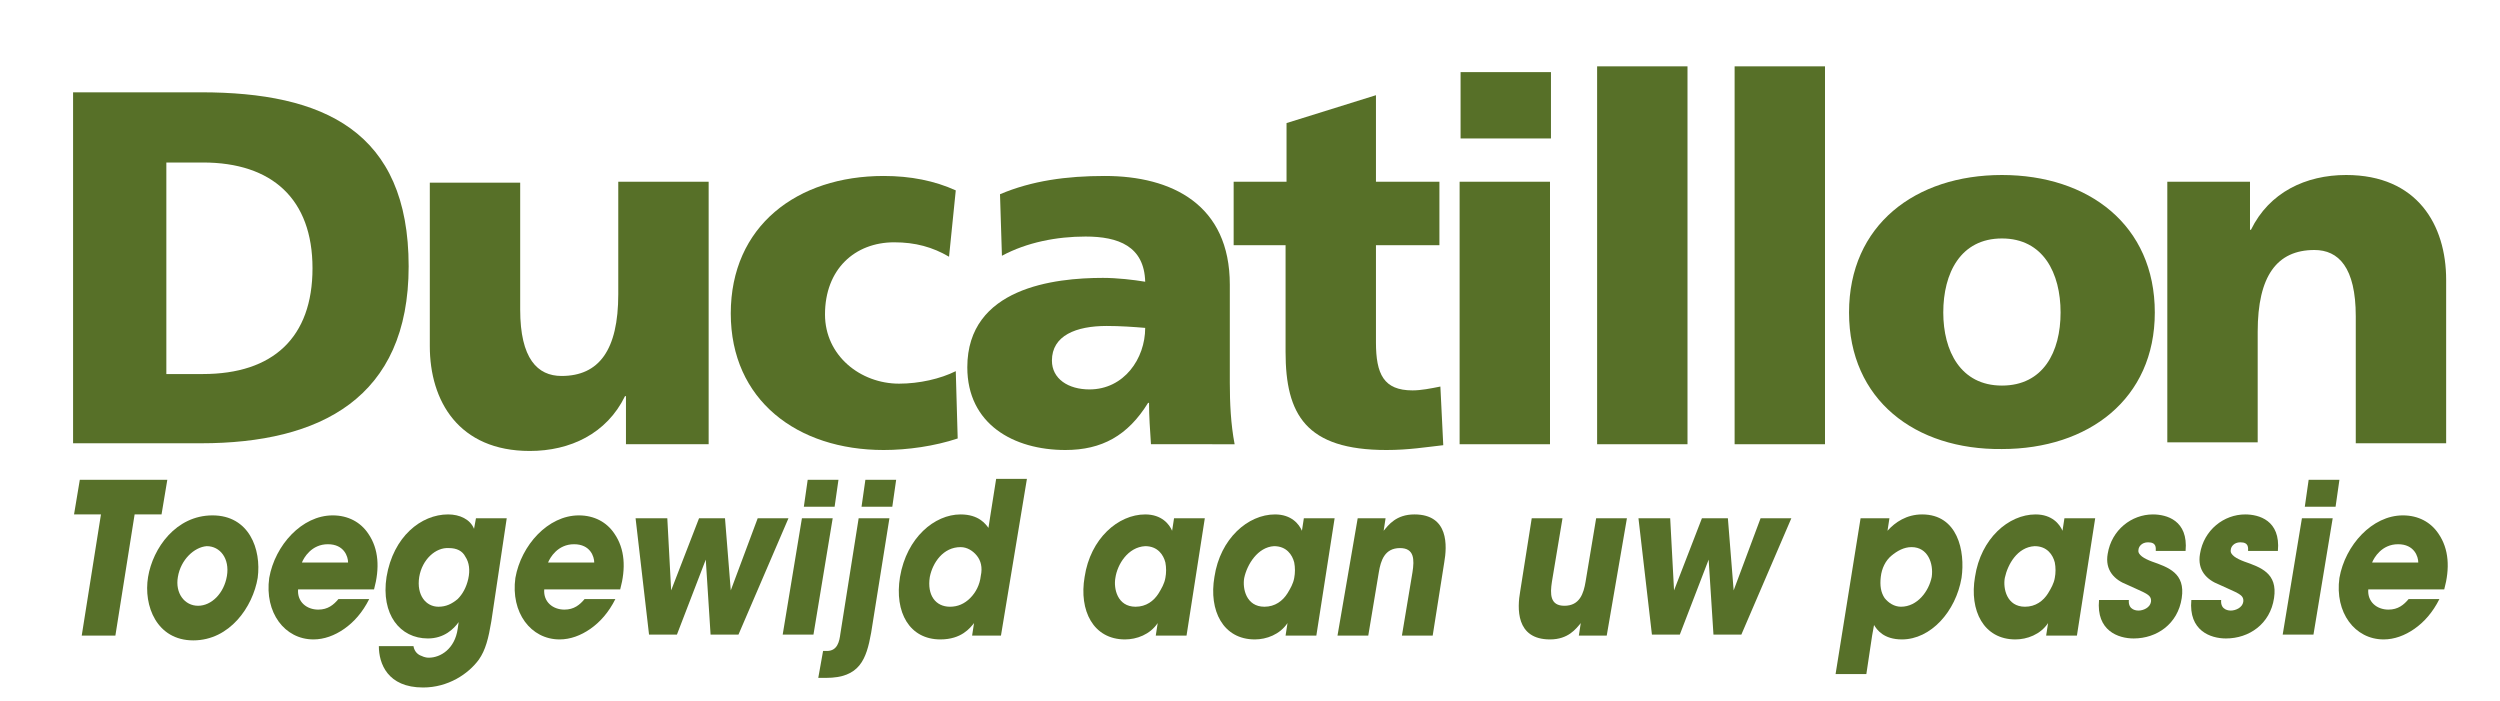 <?xml version="1.0" encoding="utf-8"?>
<!-- Generator: Adobe Illustrator 25.4.1, SVG Export Plug-In . SVG Version: 6.00 Build 0)  -->
<svg version="1.1" id="Calque_1" xmlns="http://www.w3.org/2000/svg" xmlns:xlink="http://www.w3.org/1999/xlink" x="0px" y="0px"
	 viewBox="0 0 260 72.9" style="enable-background:new 0 0 260 72.9;" xml:space="preserve">
<style type="text/css">
	.st0{fill:#577028;}
	.st1{fill:#577029;}
</style>
<g>
	<g>
		<path class="st0" d="M7.6,9.6h13.3c12.7,0,21.6,4,21.6,18.1c0,13.7-9.2,18.4-21.6,18.4H7.6V9.6z M17.3,38.9h3.8
			c7.3,0,11.4-3.8,11.4-11s-4.2-11-11.4-11h-3.8L17.3,38.9L17.3,38.9z"/>
	</g>
	<g>
		<path class="st0" d="M73.7,46.2h-8.6v-5H65c-1.9,3.9-5.7,5.7-9.9,5.7c-7.4,0-10.4-5.2-10.4-10.9V19h9.4v13.2
			c0,5.1,1.8,6.9,4.3,6.9c3.9,0,5.9-2.7,5.9-8.5V18.9h9.4V46.2L73.7,46.2z"/>
	</g>
</g>
<g>
	<path class="st0" d="M98.7,26.7c-1.7-1-3.5-1.5-5.7-1.5c-4.1,0-7.2,2.8-7.2,7.5c0,4.3,3.7,7.2,7.7,7.2c2.1,0,4.3-0.5,5.9-1.3l0.2,7
		c-2.4,0.8-5.2,1.2-7.7,1.2c-9,0-15.9-5.2-15.9-14.2c0-9.1,6.9-14.3,15.9-14.3c2.8,0,5.3,0.5,7.5,1.5L98.7,26.7z"/>
</g>
<g>
	<g>
		<path class="st0" d="M119.7,46.2c-0.1-1.5-0.2-2.9-0.2-4.3h-0.1c-2.1,3.4-4.8,4.9-8.6,4.9c-5.4,0-10.2-2.7-10.2-8.6
			c0-8.3,9.1-9.3,14.1-9.3c1.5,0,3.2,0.2,4.4,0.4c-0.1-3.7-2.8-4.7-6.2-4.7c-3,0-6.1,0.6-8.7,2l-0.2-6.4c3.3-1.4,6.9-1.9,10.9-1.9
			c7,0,13,3,13,11.3v10.2c0,2.1,0.1,4.3,0.5,6.4L119.7,46.2L119.7,46.2z M113.3,40.5c3.6,0,5.8-3.2,5.8-6.4c-1.2-0.1-2.6-0.2-4-0.2
			c-3.2,0-5.7,1-5.7,3.6C109.4,39.4,111.1,40.5,113.3,40.5z"/>
	</g>
	<g>
		<path class="st0" d="M128.3,18.9h5.5v-6.1l9.3-2.9v9h6.6v6.6h-6.6v10.1c0,3.3,0.8,5,3.8,5c0.9,0,1.9-0.2,2.9-0.4l0.3,6.1
			c-1.8,0.2-3.6,0.5-5.9,0.5c-8.4,0-10.5-3.7-10.5-10.2V25.5h-5.4C128.3,25.5,128.3,18.9,128.3,18.9z"/>
	</g>
	<g>
		<path class="st0" d="M161.3,14.4h-9.4V7.5h9.4V14.4z M151.8,18.9h9.4v27.3h-9.4V18.9z"/>
	</g>
	<g>
		<rect x="166.1" y="6.9" class="st0" width="9.4" height="39.3"/>
	</g>
	<g>
		<rect x="180.4" y="6.9" class="st0" width="9.4" height="39.3"/>
	</g>
	<g>
		<path class="st0" d="M192.3,32.5c0-9.1,6.9-14.3,15.9-14.3s15.9,5.2,15.9,14.3c0,9-6.9,14.2-15.9,14.2
			C199.2,46.8,192.3,41.6,192.3,32.5z M214.3,32.5c0-4.1-1.8-7.7-6.1-7.7s-6.1,3.6-6.1,7.7c0,4,1.8,7.6,6.1,7.6
			S214.3,36.6,214.3,32.5z"/>
	</g>
	<g>
		<path class="st0" d="M225.4,18.9h8.6v5h0.1c1.9-3.9,5.7-5.7,9.9-5.7c7.4,0,10.4,5.2,10.4,10.9v17H245V32.9c0-5.1-1.8-6.9-4.3-6.9
			c-3.9,0-5.9,2.7-5.9,8.5V46h-9.4L225.4,18.9L225.4,18.9z"/>
	</g>
</g>
<g>
	<path class="st1" d="M10.5,53.5H7.7l0.6-3.6h9.1l-0.6,3.6h-2.8l-2,12.6H8.5L10.5,53.5z"/>
	<path class="st1" d="M15.4,60c0.5-3,2.9-6.4,6.7-6.4s5.1,3.5,4.7,6.5c-0.5,3-2.9,6.5-6.7,6.5S14.9,63,15.4,60L15.4,60z M18.5,60
		c-0.3,1.7,0.7,3,2.1,3c1.4,0,2.7-1.3,3-3.1c0.3-1.8-0.7-3.1-2.1-3.1C20.2,56.9,18.8,58.2,18.5,60L18.5,60z"/>
	<path class="st1" d="M31,61.3c-0.1,1.3,0.9,2.1,2.1,2.1c1,0,1.6-0.5,2.1-1.1h3.2c-0.7,1.4-1.6,2.4-2.6,3.1c-1,0.7-2.1,1.1-3.2,1.1
		c-3,0-5.1-2.8-4.6-6.4c0.6-3.4,3.4-6.5,6.6-6.5c1.6,0,2.9,0.7,3.7,1.9c1.1,1.6,1.2,3.6,0.6,5.8H31z M36.2,58.5
		c0-0.6-0.4-1.9-2.1-1.9s-2.5,1.4-2.7,1.9H36.2z"/>
	<path class="st1" d="M51.1,64.6c-0.3,1.8-0.6,3-1.3,4c-1.1,1.5-3.2,2.9-5.8,2.9c-3.7,0-4.6-2.5-4.6-4.3h3.6c0.1,0.6,0.5,0.9,0.8,1
		c0.4,0.2,0.7,0.2,0.8,0.2c1.2,0,2.7-0.9,3-3l0.1-0.7c-0.5,0.7-1.5,1.7-3.2,1.7c-2.9,0-4.9-2.5-4.3-6.4c0.7-4.2,3.6-6.5,6.4-6.5
		c1.2,0,2.3,0.5,2.7,1.5l0.2-1.1h3.2L51.1,64.6z M43.6,60c-0.3,1.9,0.7,3.1,2,3.1c0.8,0,1.4-0.3,2-0.8c0.5-0.5,0.9-1.2,1.1-2.1
		c0.2-0.9,0.1-1.7-0.3-2.3c-0.3-0.6-0.9-0.9-1.7-0.9C45.3,56.9,43.9,58.2,43.6,60L43.6,60z"/>
	<path class="st1" d="M56.6,61.3c-0.1,1.3,0.9,2.1,2.1,2.1c1,0,1.6-0.5,2.1-1.1H64c-0.7,1.4-1.6,2.4-2.6,3.1c-1,0.7-2.1,1.1-3.2,1.1
		c-3,0-5.1-2.8-4.6-6.4c0.6-3.4,3.4-6.5,6.6-6.5c1.6,0,2.9,0.7,3.7,1.9c1.1,1.6,1.2,3.6,0.6,5.8H56.6z M61.8,58.5
		c0-0.6-0.4-1.9-2.1-1.9s-2.5,1.4-2.7,1.9H61.8z"/>
	<path class="st1" d="M66.1,53.9h3.3l0.4,7.5l2.9-7.5h2.7l0.6,7.5l2.8-7.5H82l-5.2,12.1h-2.9l-0.5-7.8l-3,7.8h-2.9L66.1,53.9z"/>
	<path class="st1" d="M83.4,53.9h3.2l-2,12.1h-3.2L83.4,53.9z M84,49.9h3.2l-0.4,2.8h-3.2L84,49.9z"/>
	<path class="st1" d="M90.6,65.8c-0.5,2.8-1.2,4.7-4.7,4.7h-0.8l0.5-2.8H86c1.1,0,1.3-1,1.4-1.8l1.9-12h3.2L90.6,65.8z M90,49.9h3.2
		l-0.4,2.8h-3.2L90,49.9z"/>
	<path class="st1" d="M104.1,66.1h-3l0.2-1.3c-0.4,0.5-1.3,1.7-3.5,1.7c-3.2,0-4.8-2.8-4.2-6.5c0.7-4.1,3.6-6.5,6.3-6.5
		c1.9,0,2.6,1,2.9,1.4l0.2-1.3l0.6-3.8h3.2L104.1,66.1z M96.7,60c-0.3,1.9,0.6,3.1,2.1,3.1c0.8,0,1.5-0.3,2.1-0.9
		c0.6-0.6,1-1.4,1.1-2.3c0.2-0.9,0-1.6-0.4-2.1c-0.4-0.5-1-0.9-1.7-0.9C98.1,56.9,97,58.5,96.7,60L96.7,60z"/>
	<path class="st1" d="M123.4,66.1h-3.2l0.2-1.3c-0.8,1.2-2.2,1.7-3.4,1.7c-3.3,0-4.8-3-4.2-6.5c0.6-4,3.5-6.5,6.3-6.5
		c1.7,0,2.5,1,2.8,1.7l0.2-1.3h3.2L123.4,66.1z M116,60.1c-0.2,1.1,0.2,3,2.1,3c1.1,0,1.9-0.6,2.4-1.4c0.3-0.5,0.6-1,0.7-1.6
		c0.1-0.5,0.1-1.1,0-1.6c-0.2-0.8-0.8-1.7-2.1-1.7C117.3,56.9,116.2,58.7,116,60.1L116,60.1z"/>
	<path class="st1" d="M136.9,66.1h-3.2l0.2-1.3c-0.8,1.2-2.2,1.7-3.4,1.7c-3.3,0-4.8-3-4.2-6.5c0.6-4,3.5-6.5,6.3-6.5
		c1.7,0,2.5,1,2.8,1.7l0.2-1.3h3.2L136.9,66.1z M129.4,60.1c-0.2,1.1,0.2,3,2.1,3c1.1,0,1.9-0.6,2.4-1.4c0.3-0.5,0.6-1,0.7-1.6
		c0.1-0.5,0.1-1.1,0-1.6c-0.2-0.8-0.8-1.7-2.1-1.7C130.8,56.9,129.7,58.7,129.4,60.1L129.4,60.1z"/>
	<path class="st1" d="M141.2,53.9h2.9l-0.2,1.3c0.5-0.6,1.3-1.7,3.2-1.7c3.6,0,3.4,3.3,3.1,5l-1.2,7.6h-3.2l1.1-6.6
		c0.2-1.3,0.2-2.5-1.3-2.5c-1.6,0-2,1.3-2.2,2.5l-1.1,6.6h-3.2L141.2,53.9z"/>
	<path class="st1" d="M167.1,66.1h-2.9l0.2-1.3c-0.5,0.6-1.3,1.7-3.2,1.7c-3.6,0-3.4-3.3-3.1-5l1.2-7.6h3.2l-1.1,6.6
		c-0.2,1.3-0.2,2.5,1.3,2.5c1.6,0,2-1.3,2.2-2.5l1.1-6.6h3.2L167.1,66.1z"/>
	<path class="st1" d="M170.4,53.9h3.3l0.4,7.5l2.9-7.5h2.7l0.6,7.5l2.8-7.5h3.2l-5.2,12.1h-2.9l-0.5-7.8l-3,7.8h-2.9L170.4,53.9z"/>
	<path class="st1" d="M193.5,53.9h3l-0.2,1.3c0.8-0.9,2-1.7,3.6-1.7c3.7,0,4.5,3.8,4.1,6.6c-0.6,3.5-3.2,6.4-6.2,6.4
		c-1.9,0-2.6-1-2.9-1.5l-0.2,1.1l-0.6,4h-3.2L193.5,53.9z M200.9,60c0.2-1.4-0.4-3.1-2.1-3.1c-0.8,0-1.5,0.4-2.1,0.9
		c-0.6,0.5-1,1.3-1.1,2.2c-0.1,0.9,0,1.6,0.4,2.2c0.4,0.5,1,0.9,1.7,0.9C199.4,63.1,200.6,61.5,200.9,60L200.9,60z"/>
	<path class="st1" d="M216,66.1h-3.2l0.2-1.3c-0.8,1.2-2.2,1.7-3.4,1.7c-3.3,0-4.8-3-4.2-6.5c0.6-4,3.5-6.5,6.3-6.5
		c1.7,0,2.5,1,2.8,1.7l0.2-1.3h3.2L216,66.1z M208.5,60.1c-0.2,1.1,0.2,3,2.1,3c1.1,0,1.9-0.6,2.4-1.4c0.3-0.5,0.6-1,0.7-1.6
		c0.1-0.5,0.1-1.1,0-1.6c-0.2-0.8-0.8-1.7-2.1-1.7C209.8,56.9,208.8,58.7,208.5,60.1L208.5,60.1z"/>
	<path class="st1" d="M224.2,57.3c0-0.3,0.1-0.9-0.8-0.9c-0.7,0-1,0.5-1,0.8c-0.1,0.5,0.6,0.9,1.4,1.2c1.7,0.6,3.5,1.2,3.1,3.8
		c-0.4,2.7-2.6,4.2-5,4.2c-1.6,0-3.9-0.8-3.6-4h3.1c-0.1,1.1,0.9,1.1,1,1.1c0.5,0,1.2-0.3,1.3-0.9c0.1-0.8-0.6-0.9-2.5-1.8
		c-1.3-0.5-2.3-1.5-2-3.2c0.4-2.5,2.5-4.1,4.7-4.1c1.4,0,3.7,0.6,3.4,3.8H224.2z"/>
	<path class="st1" d="M233.8,57.3c0-0.3,0.1-0.9-0.8-0.9c-0.7,0-1,0.5-1,0.8c-0.1,0.5,0.6,0.9,1.4,1.2c1.7,0.6,3.5,1.2,3.1,3.8
		c-0.4,2.7-2.6,4.2-5,4.2c-1.6,0-3.9-0.8-3.6-4h3.1c-0.1,1.1,0.9,1.1,1,1.1c0.5,0,1.2-0.3,1.3-0.9c0.1-0.8-0.6-0.9-2.5-1.8
		c-1.3-0.5-2.3-1.5-2-3.2c0.4-2.5,2.5-4.1,4.7-4.1c1.4,0,3.7,0.6,3.4,3.8H233.8z"/>
	<path class="st1" d="M239.4,53.9h3.2l-2,12.1h-3.2L239.4,53.9z M240.1,49.9h3.2l-0.4,2.8h-3.2L240.1,49.9z"/>
	<path class="st1" d="M246.3,61.3c-0.1,1.3,0.9,2.1,2.1,2.1c1,0,1.6-0.5,2.1-1.1h3.2c-0.7,1.4-1.6,2.4-2.6,3.1
		c-1,0.7-2.1,1.1-3.2,1.1c-3,0-5.1-2.8-4.6-6.4c0.6-3.4,3.4-6.5,6.6-6.5c1.6,0,2.9,0.7,3.7,1.9c1.1,1.6,1.2,3.6,0.6,5.8H246.3z
		 M251.5,58.5c0-0.6-0.4-1.9-2.1-1.9s-2.5,1.4-2.7,1.9H251.5z"/>
</g>
</svg>
